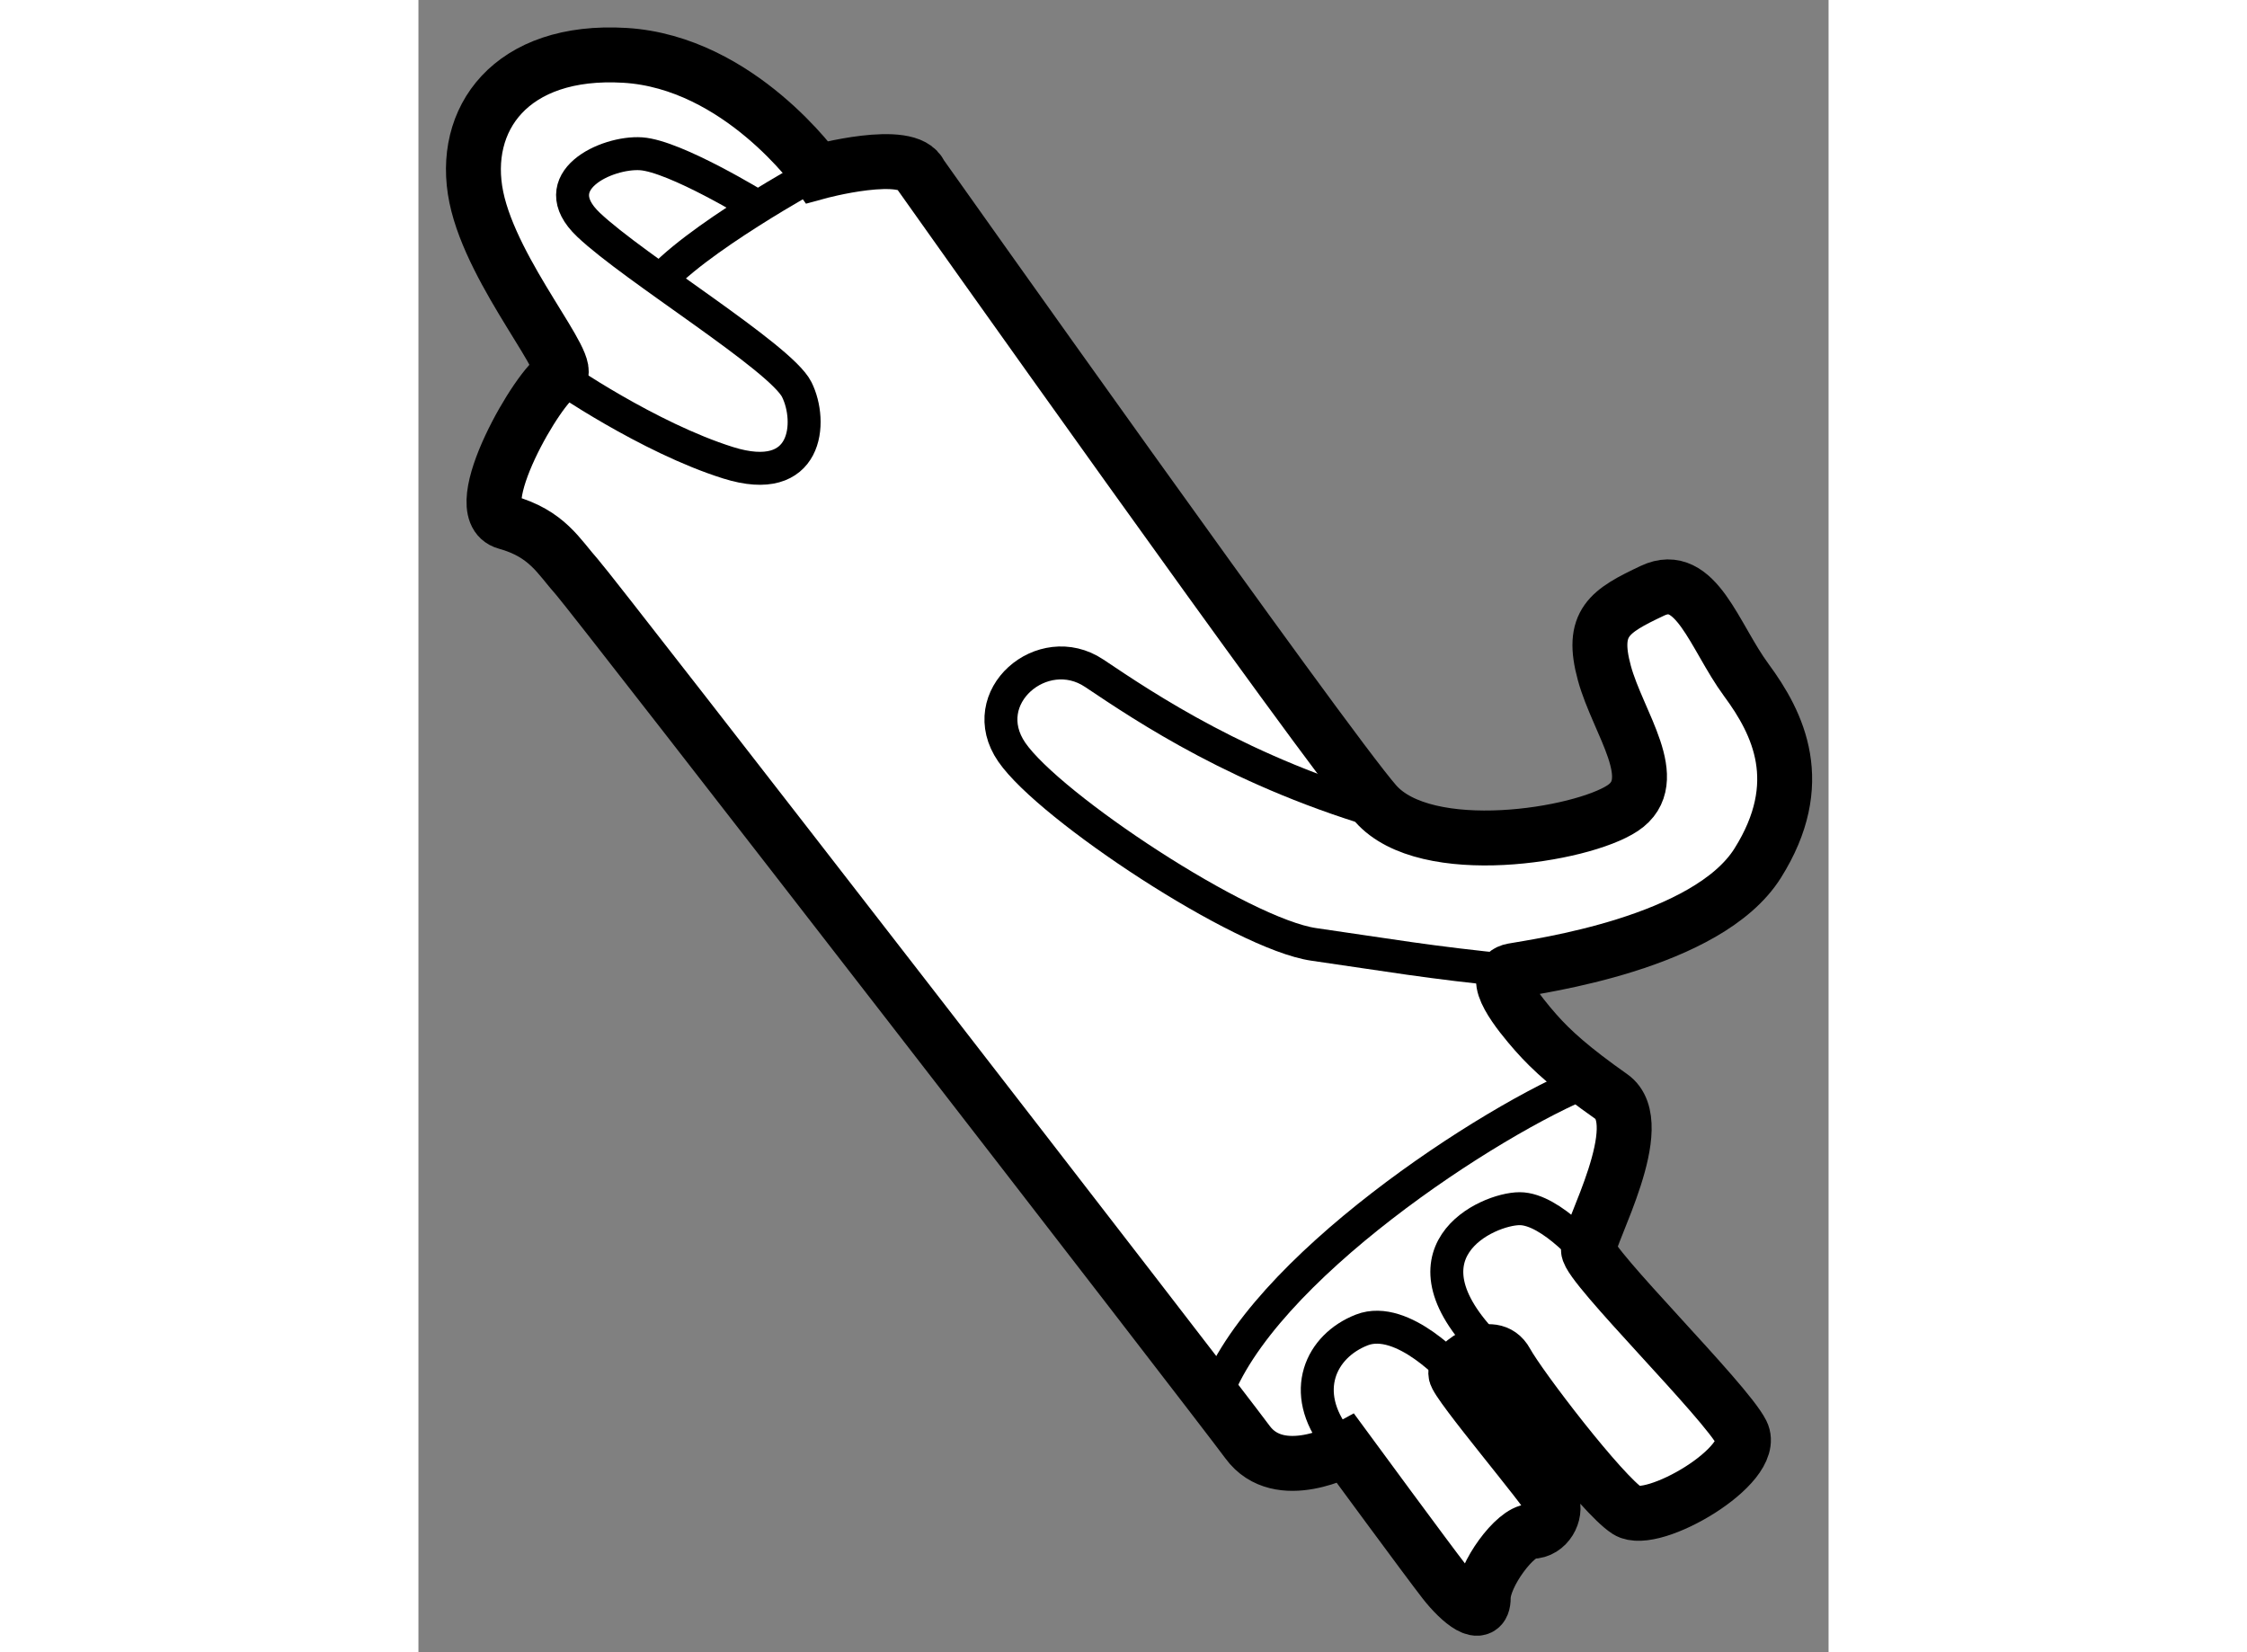 <?xml version="1.0" encoding="utf-8"?>
<!-- Generator: Adobe Illustrator 15.1.0, SVG Export Plug-In . SVG Version: 6.00 Build 0)  -->
<!DOCTYPE svg PUBLIC "-//W3C//DTD SVG 1.1//EN" "http://www.w3.org/Graphics/SVG/1.1/DTD/svg11.dtd">
<svg version="1.1" xmlns="http://www.w3.org/2000/svg" xmlns:xlink="http://www.w3.org/1999/xlink" x="0px" y="0px" width="244.8px"
	 height="180px" viewBox="36.647 41.252 12.838 15.042" enable-background="new 0 0 244.8 180" xml:space="preserve">
	
<rect x="36.647" y="41.252" width="12.838" height="15.042" fill="#808080" stroke="none"/>
	
<g><path fill="#FFFFFF" stroke="#000000" stroke-width="0.5" d="M41.216,42.84c-0.104-0.25-0.938-0.021-0.938-0.021
			s-0.708-1-1.75-1.063s-1.5,0.584-1.354,1.292s0.917,1.563,0.75,1.625s-0.854,1.229-0.479,1.333s0.479,0.313,0.646,0.5
			s5.813,7.479,6.104,7.875s0.896,0.063,0.896,0.063s0.75,1.021,0.896,1.208s0.354,0.354,0.354,0.146s0.292-0.604,0.438-0.604
			s0.229-0.166,0.187-0.271s-0.875-1.084-0.875-1.167s0.333-0.333,0.458-0.104s0.875,1.208,1.104,1.354s1.188-0.416,1.042-0.708
			s-1.396-1.521-1.396-1.667s0.563-1.146,0.208-1.396s-0.542-0.417-0.688-0.583s-0.438-0.521-0.208-0.563s1.771-0.25,2.229-0.979
			s0.188-1.271-0.104-1.667s-0.458-1-0.854-0.813s-0.563,0.292-0.438,0.75s0.542,0.979,0.167,1.229s-1.792,0.479-2.25-0.042
			S41.216,42.84,41.216,42.84z"></path><path fill="none" stroke="#000000" stroke-width="0.3" d="M40.278,42.819c0,0-1.146,0.625-1.479,1.042"></path><path fill="none" stroke="#000000" stroke-width="0.3" d="M39.739,43.136c0,0-0.753-0.463-1.065-0.484s-0.896,0.25-0.479,0.646
			s1.75,1.208,1.896,1.5s0.104,0.896-0.625,0.667s-1.542-0.792-1.542-0.792"></path><path fill="none" stroke="#000000" stroke-width="0.3" d="M43.895,53.987c0.404-1.168,2.521-2.546,3.411-2.899"></path><path fill="none" stroke="#000000" stroke-width="0.3" d="M47.338,52.71c0,0-0.373-0.454-0.665-0.454s-1.182,0.401-0.247,1.305"></path><path fill="none" stroke="#000000" stroke-width="0.3" d="M46.09,53.756c0,0-0.479-0.542-0.854-0.396s-0.571,0.564-0.229,1"></path><path fill="none" stroke="#000000" stroke-width="0.3" d="M45.492,48.673c-1.35-0.385-2.225-0.979-2.693-1.292
			s-1.094,0.219-0.75,0.719s2.094,1.656,2.75,1.75s1.063,0.167,1.813,0.24"></path></g>


</svg>
